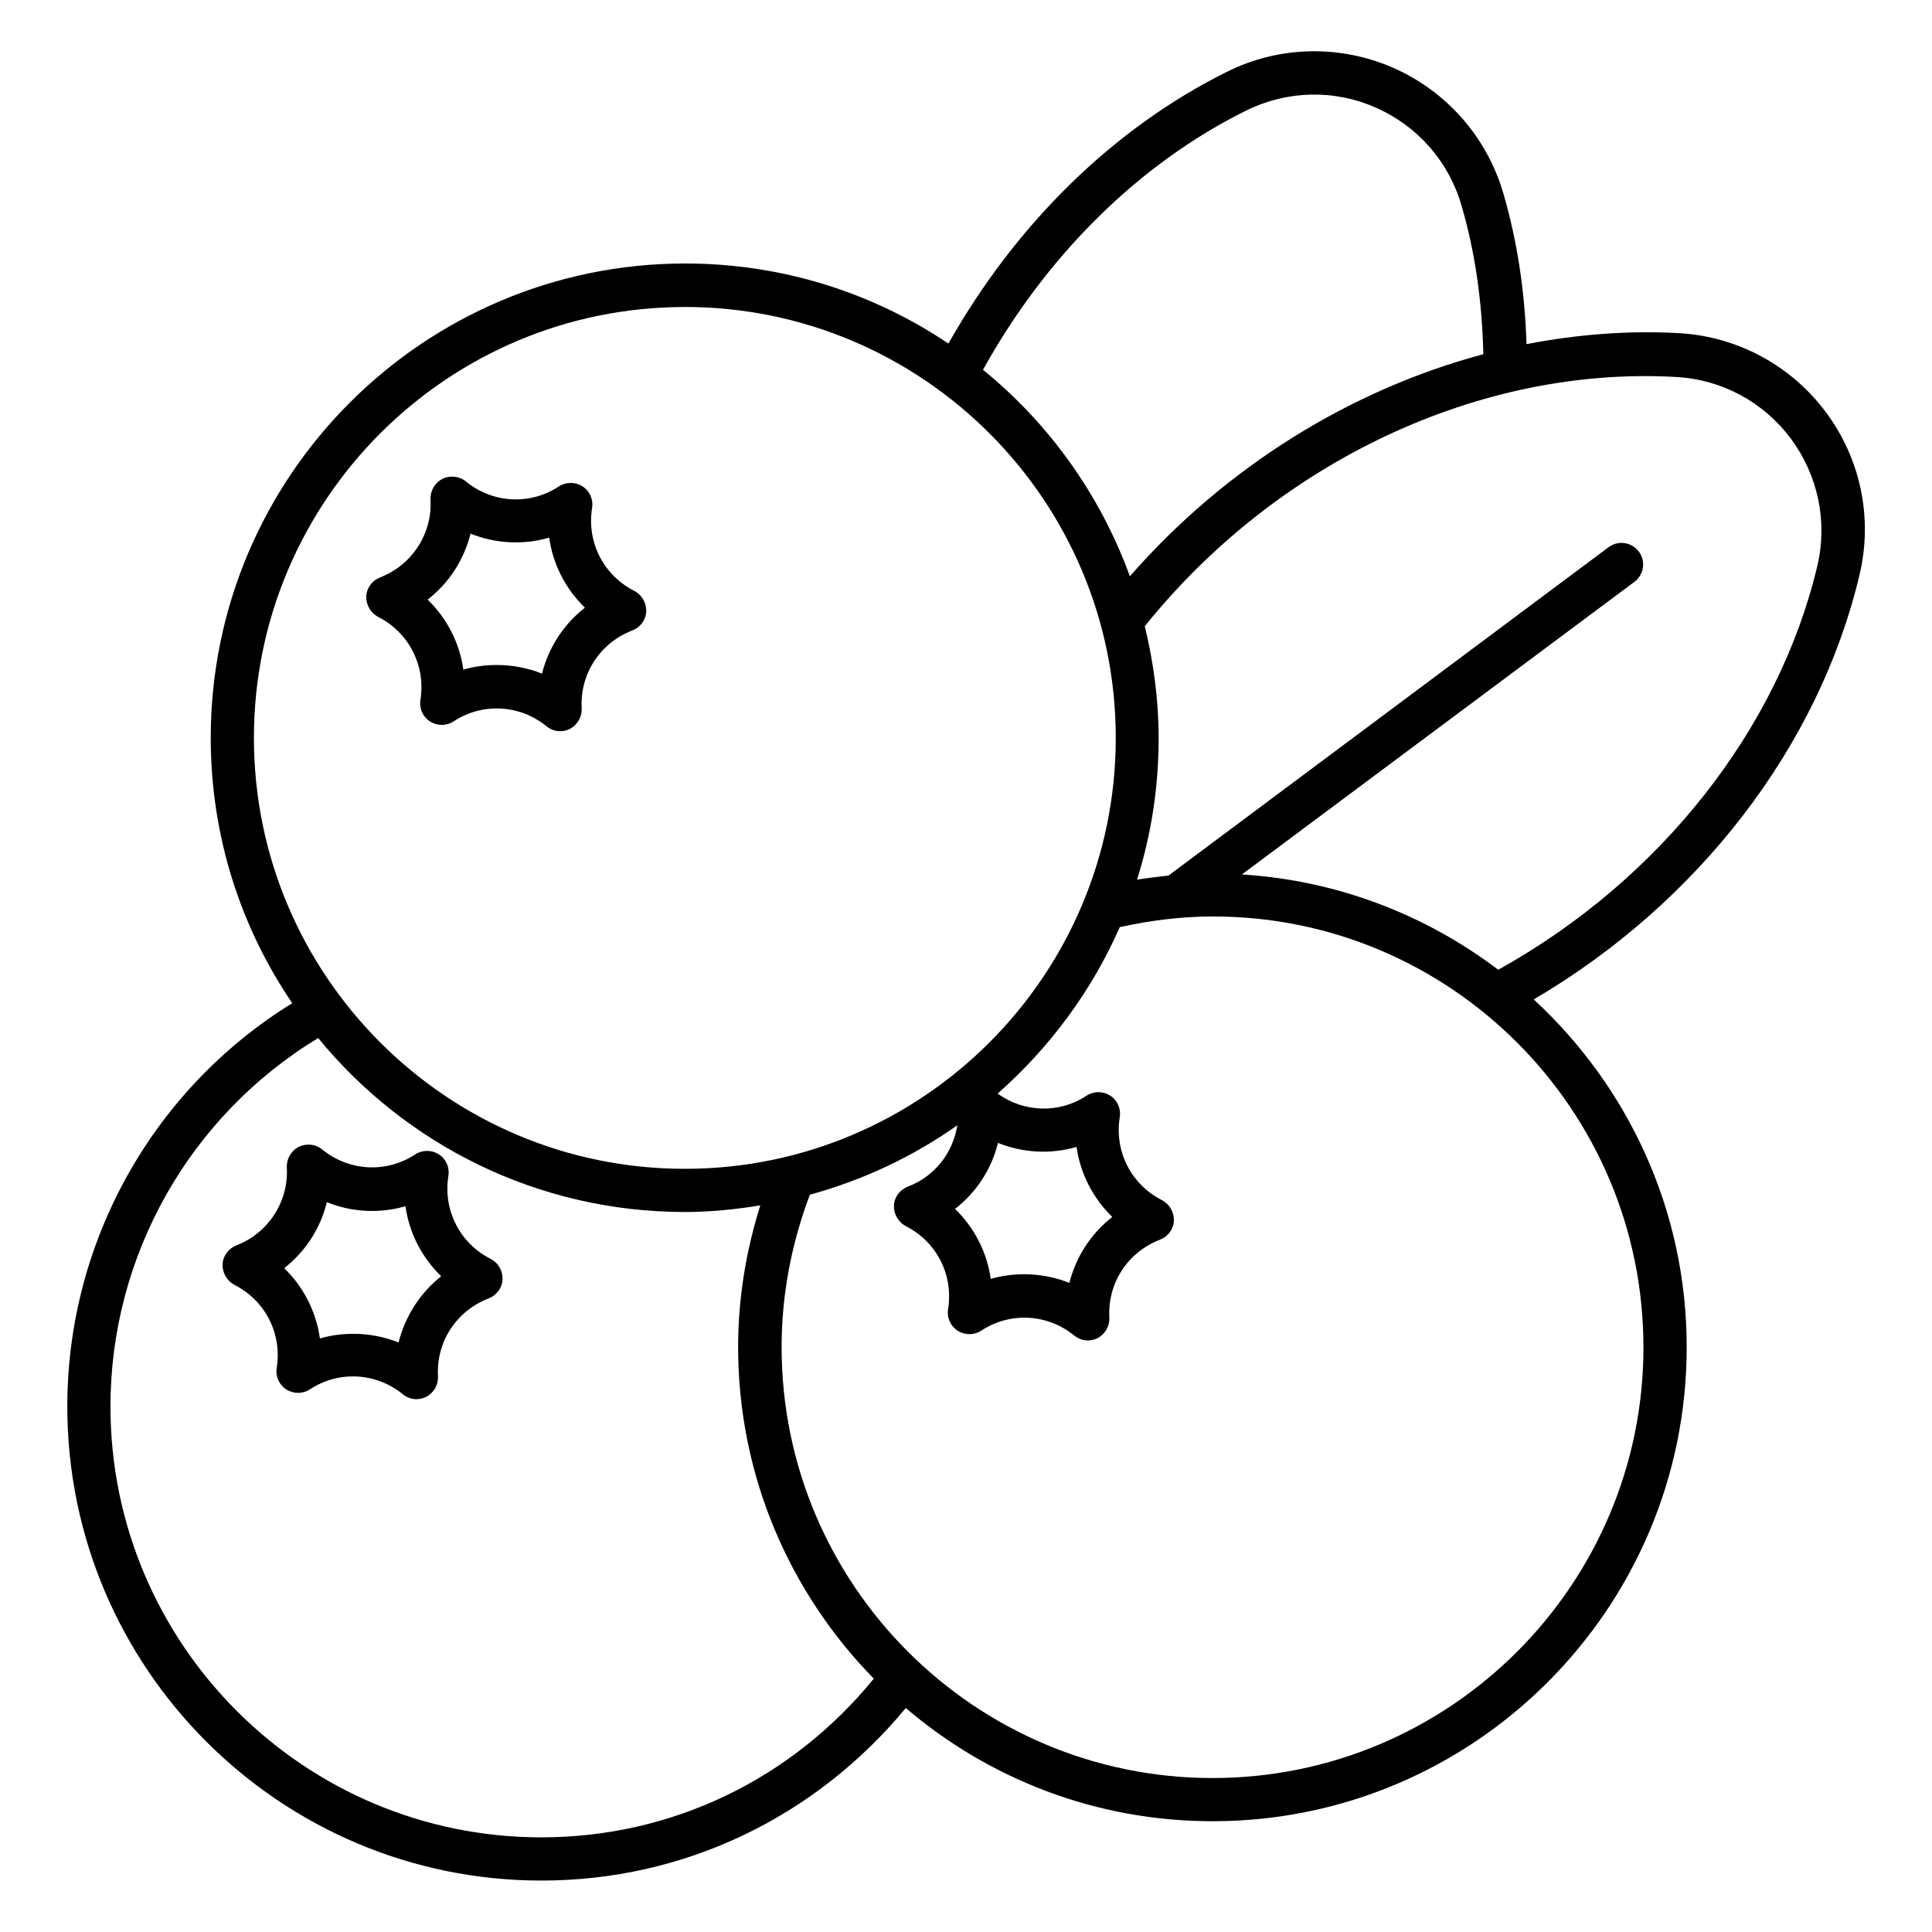<?xml version="1.0" encoding="UTF-8"?>
<!-- Uploaded to: ICON Repo, www.iconrepo.com, Generator: ICON Repo Mixer Tools -->
<svg fill="#000000" width="800px" height="800px" version="1.1" viewBox="144 144 512 512" xmlns="http://www.w3.org/2000/svg">
 <g>
  <path d="m274.05 477.63c-8.168-4.121-12.672-12.902-11.223-21.984 0.383-2.215-0.609-4.504-2.519-5.727-1.91-1.223-4.352-1.223-6.258 0-7.633 5.039-17.559 4.504-24.656-1.297-1.754-1.449-4.199-1.68-6.258-0.688-1.984 1.07-3.207 3.129-3.129 5.418 0.535 9.082-4.887 17.406-13.359 20.688-2.137 0.84-3.586 2.824-3.664 5.039-0.078 2.215 1.145 4.352 3.129 5.418 8.168 4.121 12.672 12.902 11.223 21.984-0.383 2.215 0.609 4.504 2.519 5.727 1.91 1.223 4.352 1.223 6.258 0 7.633-5.039 17.559-4.504 24.656 1.297 1.07 0.84 2.289 1.297 3.586 1.297 0.918 0 1.754-0.23 2.594-0.609 1.984-1.07 3.207-3.129 3.129-5.418-0.535-9.16 4.887-17.406 13.434-20.688 2.137-0.84 3.586-2.824 3.664-5.039 0.082-2.215-1.066-4.352-3.125-5.418zm-24.43 22.137c-3.816-1.527-7.863-2.289-11.984-2.289-2.977 0-5.953 0.383-8.855 1.223-0.988-7.102-4.348-13.668-9.465-18.629 5.648-4.426 9.617-10.535 11.297-17.48 6.641 2.672 13.969 3.055 20.84 1.07 0.992 7.098 4.352 13.586 9.465 18.551-5.57 4.422-9.539 10.605-11.297 17.555z"/>
  <path d="m255.42 329.46c-0.383 2.215 0.609 4.504 2.519 5.727s4.352 1.223 6.258 0c7.633-5.039 17.559-4.504 24.656 1.297 1.07 0.84 2.289 1.297 3.586 1.297 0.918 0 1.754-0.23 2.594-0.609 1.984-1.07 3.207-3.129 3.129-5.418-0.535-9.16 4.887-17.406 13.434-20.688 2.137-0.84 3.586-2.824 3.664-5.039s-1.145-4.352-3.129-5.418c-8.168-4.121-12.672-12.902-11.223-21.984 0.383-2.215-0.609-4.504-2.519-5.727s-4.352-1.223-6.258 0c-7.633 5.039-17.559 4.504-24.656-1.297-1.754-1.449-4.199-1.68-6.258-0.688-1.984 1.07-3.207 3.129-3.129 5.418 0.535 9.082-4.887 17.406-13.359 20.688-2.137 0.84-3.586 2.824-3.664 5.039s1.145 4.352 3.129 5.418c8.172 4.121 12.676 12.977 11.227 21.984zm13.281-44.043c6.641 2.672 13.969 3.055 20.84 1.07 0.992 7.098 4.352 13.586 9.465 18.551-5.648 4.426-9.617 10.535-11.375 17.48-3.816-1.527-7.863-2.289-11.984-2.289-2.977 0-5.953 0.383-8.855 1.223-0.992-7.098-4.352-13.586-9.465-18.551 5.648-4.356 9.617-10.539 11.375-17.484z"/>
  <path d="m636.79 296.34c3.586-15.039 0.305-30.762-8.93-43.129-9.238-12.367-23.359-20-38.777-20.914-13.512-0.762-27.098 0.305-40.535 2.902-0.457-13.895-2.441-27.328-6.184-40.074-4.352-14.809-14.961-26.871-29.082-33.129-14.121-6.184-30.23-5.879-44.047 0.992-30.074 14.887-56.031 40.383-73.891 72.059-20-13.434-43.969-21.223-69.848-21.223-69.312 0.074-125.65 56.41-125.65 125.72 0 26.031 7.938 50.227 21.602 70.305-36.945 22.82-59.613 63.203-59.613 106.87 0 69.312 56.336 125.65 125.65 125.65 37.785 0 72.52-16.719 96.562-45.723 21.906 18.703 50.305 30 81.297 30 69.312 0 125.65-56.41 125.65-125.65 0-36.41-15.648-69.16-40.535-92.137 43.586-25.574 75.57-67.023 86.332-112.52zm-162.52-123.05c10.84-5.344 23.359-5.648 34.352-0.762 11.07 4.887 19.312 14.273 22.672 25.879 3.664 12.441 5.496 25.727 5.801 39.465-35.191 9.391-68.395 29.922-93.664 58.855-7.863-21.602-21.375-40.457-38.93-54.73 16.793-30.312 41.371-54.664 69.77-68.707zm-148.78 52.059c62.977 0 114.2 51.219 114.2 114.2 0 62.977-51.219 114.2-114.2 114.2-62.977 0.004-114.2-51.219-114.2-114.19 0-62.977 51.219-114.2 114.2-114.2zm-38.016 405.57c-62.977 0-114.2-51.219-114.2-114.2 0-40 20.992-76.945 55.039-97.633 23.055 28.168 58.09 46.105 97.176 46.105 6.793 0 13.434-0.688 20-1.754-3.816 12.137-5.879 24.734-5.879 37.559 0 34.199 13.742 65.191 35.953 87.859-21.758 26.715-53.59 42.059-88.094 42.059zm292.06-129.92c0 62.977-51.219 114.2-114.2 114.2s-114.2-51.219-114.2-114.2c0-13.816 2.594-27.402 7.481-40.383 14.199-3.894 27.402-10.152 39.082-18.398-1.145 7.328-6.031 13.586-13.129 16.258-2.137 0.84-3.586 2.824-3.664 5.039s1.145 4.352 3.129 5.418c8.168 4.121 12.672 12.902 11.223 21.984-0.383 2.215 0.609 4.504 2.519 5.727 1.91 1.223 4.352 1.223 6.258 0 7.633-5.039 17.559-4.504 24.656 1.297 1.07 0.84 2.289 1.297 3.586 1.297 0.918 0 1.754-0.23 2.594-0.609 1.984-1.07 3.207-3.129 3.129-5.418-0.535-9.16 4.887-17.406 13.434-20.688 2.137-0.84 3.586-2.824 3.664-5.039s-1.145-4.352-3.129-5.418c-8.168-4.121-12.672-12.902-11.223-21.984 0.383-2.215-0.609-4.504-2.519-5.727-1.91-1.223-4.352-1.223-6.258 0-7.25 4.809-16.566 4.504-23.586-0.535 13.742-12.137 24.887-27.098 32.367-44.121 8.32-1.832 16.641-2.824 24.656-2.824 62.898-0.07 114.12 51.148 114.12 114.12zm-171.07-54.121c6.641 2.672 13.969 3.055 20.84 1.07 0.992 7.098 4.352 13.586 9.465 18.551-5.648 4.426-9.617 10.535-11.375 17.48-3.816-1.527-7.863-2.289-11.984-2.289-2.977 0-5.953 0.383-8.855 1.223-0.992-7.098-4.352-13.586-9.465-18.551 5.648-4.356 9.695-10.535 11.375-17.484zm132.59-45.875c-19.16-14.504-42.441-23.664-67.938-25.266l104.04-77.555c2.519-1.91 3.055-5.496 1.145-8.016s-5.496-3.055-8.016-1.145l-116.64 87.023c-2.75 0.305-5.496 0.609-8.32 1.07 3.742-11.832 5.727-24.426 5.727-37.48 0-10.23-1.375-20.152-3.664-29.695 35.191-43.738 88.93-69.008 140.91-66.031 12.062 0.688 23.055 6.641 30.305 16.336 7.176 9.695 9.77 21.906 7.023 33.664-10.305 43.504-41.832 83.352-84.578 107.09z"/>
 </g>
</svg>